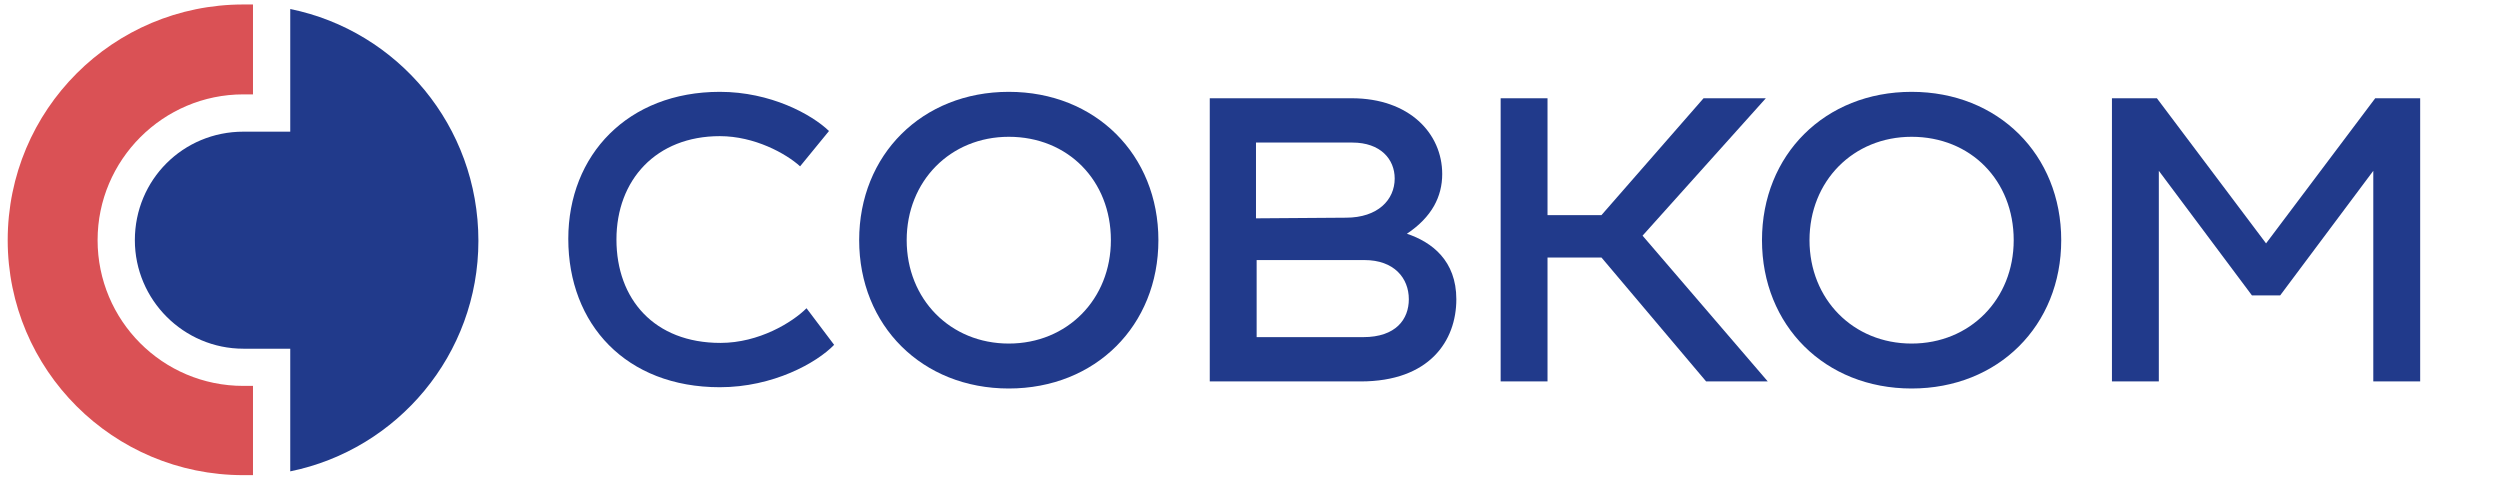 <svg xmlns="http://www.w3.org/2000/svg" width="262" height="50" viewBox="0 0 262 50" fill="none"><path d="M75.438 9.625C80.754 9.625 85.061 11.98 86.878 13.73L83.85 17.431C82.37 16.085 79.072 14.268 75.438 14.268C68.776 14.268 64.604 18.844 64.604 25.103C64.604 31.361 68.574 35.937 75.505 35.937C79.543 35.937 83.043 33.784 84.523 32.303L87.417 36.139C85.6 38.023 81.024 40.581 75.438 40.581C65.613 40.581 59.557 33.986 59.557 25.035C59.557 16.22 65.815 9.625 75.438 9.625Z" fill="#213A8B"></path><path d="M105.721 9.625C114.805 9.625 121.4 16.22 121.4 25.17C121.4 34.12 114.805 40.715 105.721 40.715C96.636 40.715 90.041 34.12 90.041 25.17C90.041 16.22 96.636 9.625 105.721 9.625ZM105.721 36.005C111.845 36.005 116.421 31.361 116.421 25.17C116.421 18.912 111.912 14.336 105.721 14.336C99.597 14.336 95.021 18.979 95.021 25.17C95.021 31.361 99.597 36.005 105.721 36.005Z" fill="#213A8B"></path><path d="M152.624 31.36C152.624 35.734 149.798 39.974 142.597 39.974H126.783V10.297H141.655C147.712 10.297 151.144 13.998 151.144 18.238C151.144 20.593 150.067 22.746 147.443 24.496C150.067 25.371 152.624 27.322 152.624 31.36ZM131.628 14.94V22.881L141.05 22.814C144.414 22.814 146.164 20.929 146.164 18.709C146.164 16.69 144.684 14.94 141.723 14.94H131.628ZM142.867 35.331C146.299 35.331 147.645 33.446 147.645 31.36C147.645 29.139 146.097 27.255 143.001 27.255H131.696V35.331H142.867Z" fill="#213A8B"></path><path d="M172.14 24.698L185.262 39.974H178.802L167.833 26.986H162.18V39.974H157.268V10.297H162.18V22.544H167.833L178.533 10.297H185.06L172.14 24.698Z" fill="#213A8B"></path><path d="M200.336 9.625C209.421 9.625 216.016 16.22 216.016 25.17C216.016 34.12 209.421 40.715 200.336 40.715C191.251 40.715 184.656 34.12 184.656 25.17C184.656 16.22 191.251 9.625 200.336 9.625ZM200.336 36.005C206.46 36.005 211.036 31.361 211.036 25.17C211.036 18.912 206.527 14.336 200.336 14.336C194.212 14.336 189.636 18.979 189.636 25.17C189.636 31.361 194.212 36.005 200.336 36.005Z" fill="#213A8B"></path><path d="M248.923 10.297H253.634V39.974H248.721V17.901L238.963 30.956H236.002L226.245 17.901V39.974H221.332V10.297H226.043L237.483 25.506L248.923 10.297Z" fill="#213A8B"></path><path d="M0.807 25.166C0.807 38.76 11.843 49.796 25.504 49.796C25.84 49.796 26.177 49.796 26.513 49.796V40.442H25.504C17.025 40.442 10.228 33.578 10.228 25.166C10.228 16.754 17.092 9.89 25.504 9.89H26.513V0.469C26.177 0.469 25.84 0.469 25.504 0.469C11.843 0.469 0.807 11.505 0.807 25.166Z" fill="#DA5155"></path><path d="M30.418 0.945V13.799H25.506C19.18 13.799 14.133 18.846 14.133 25.171C14.133 31.43 19.247 36.544 25.506 36.544H30.418V49.398C41.656 47.109 50.136 37.15 50.136 25.239C50.136 13.193 41.656 3.233 30.418 0.945Z" fill="#213A8B"></path></svg>